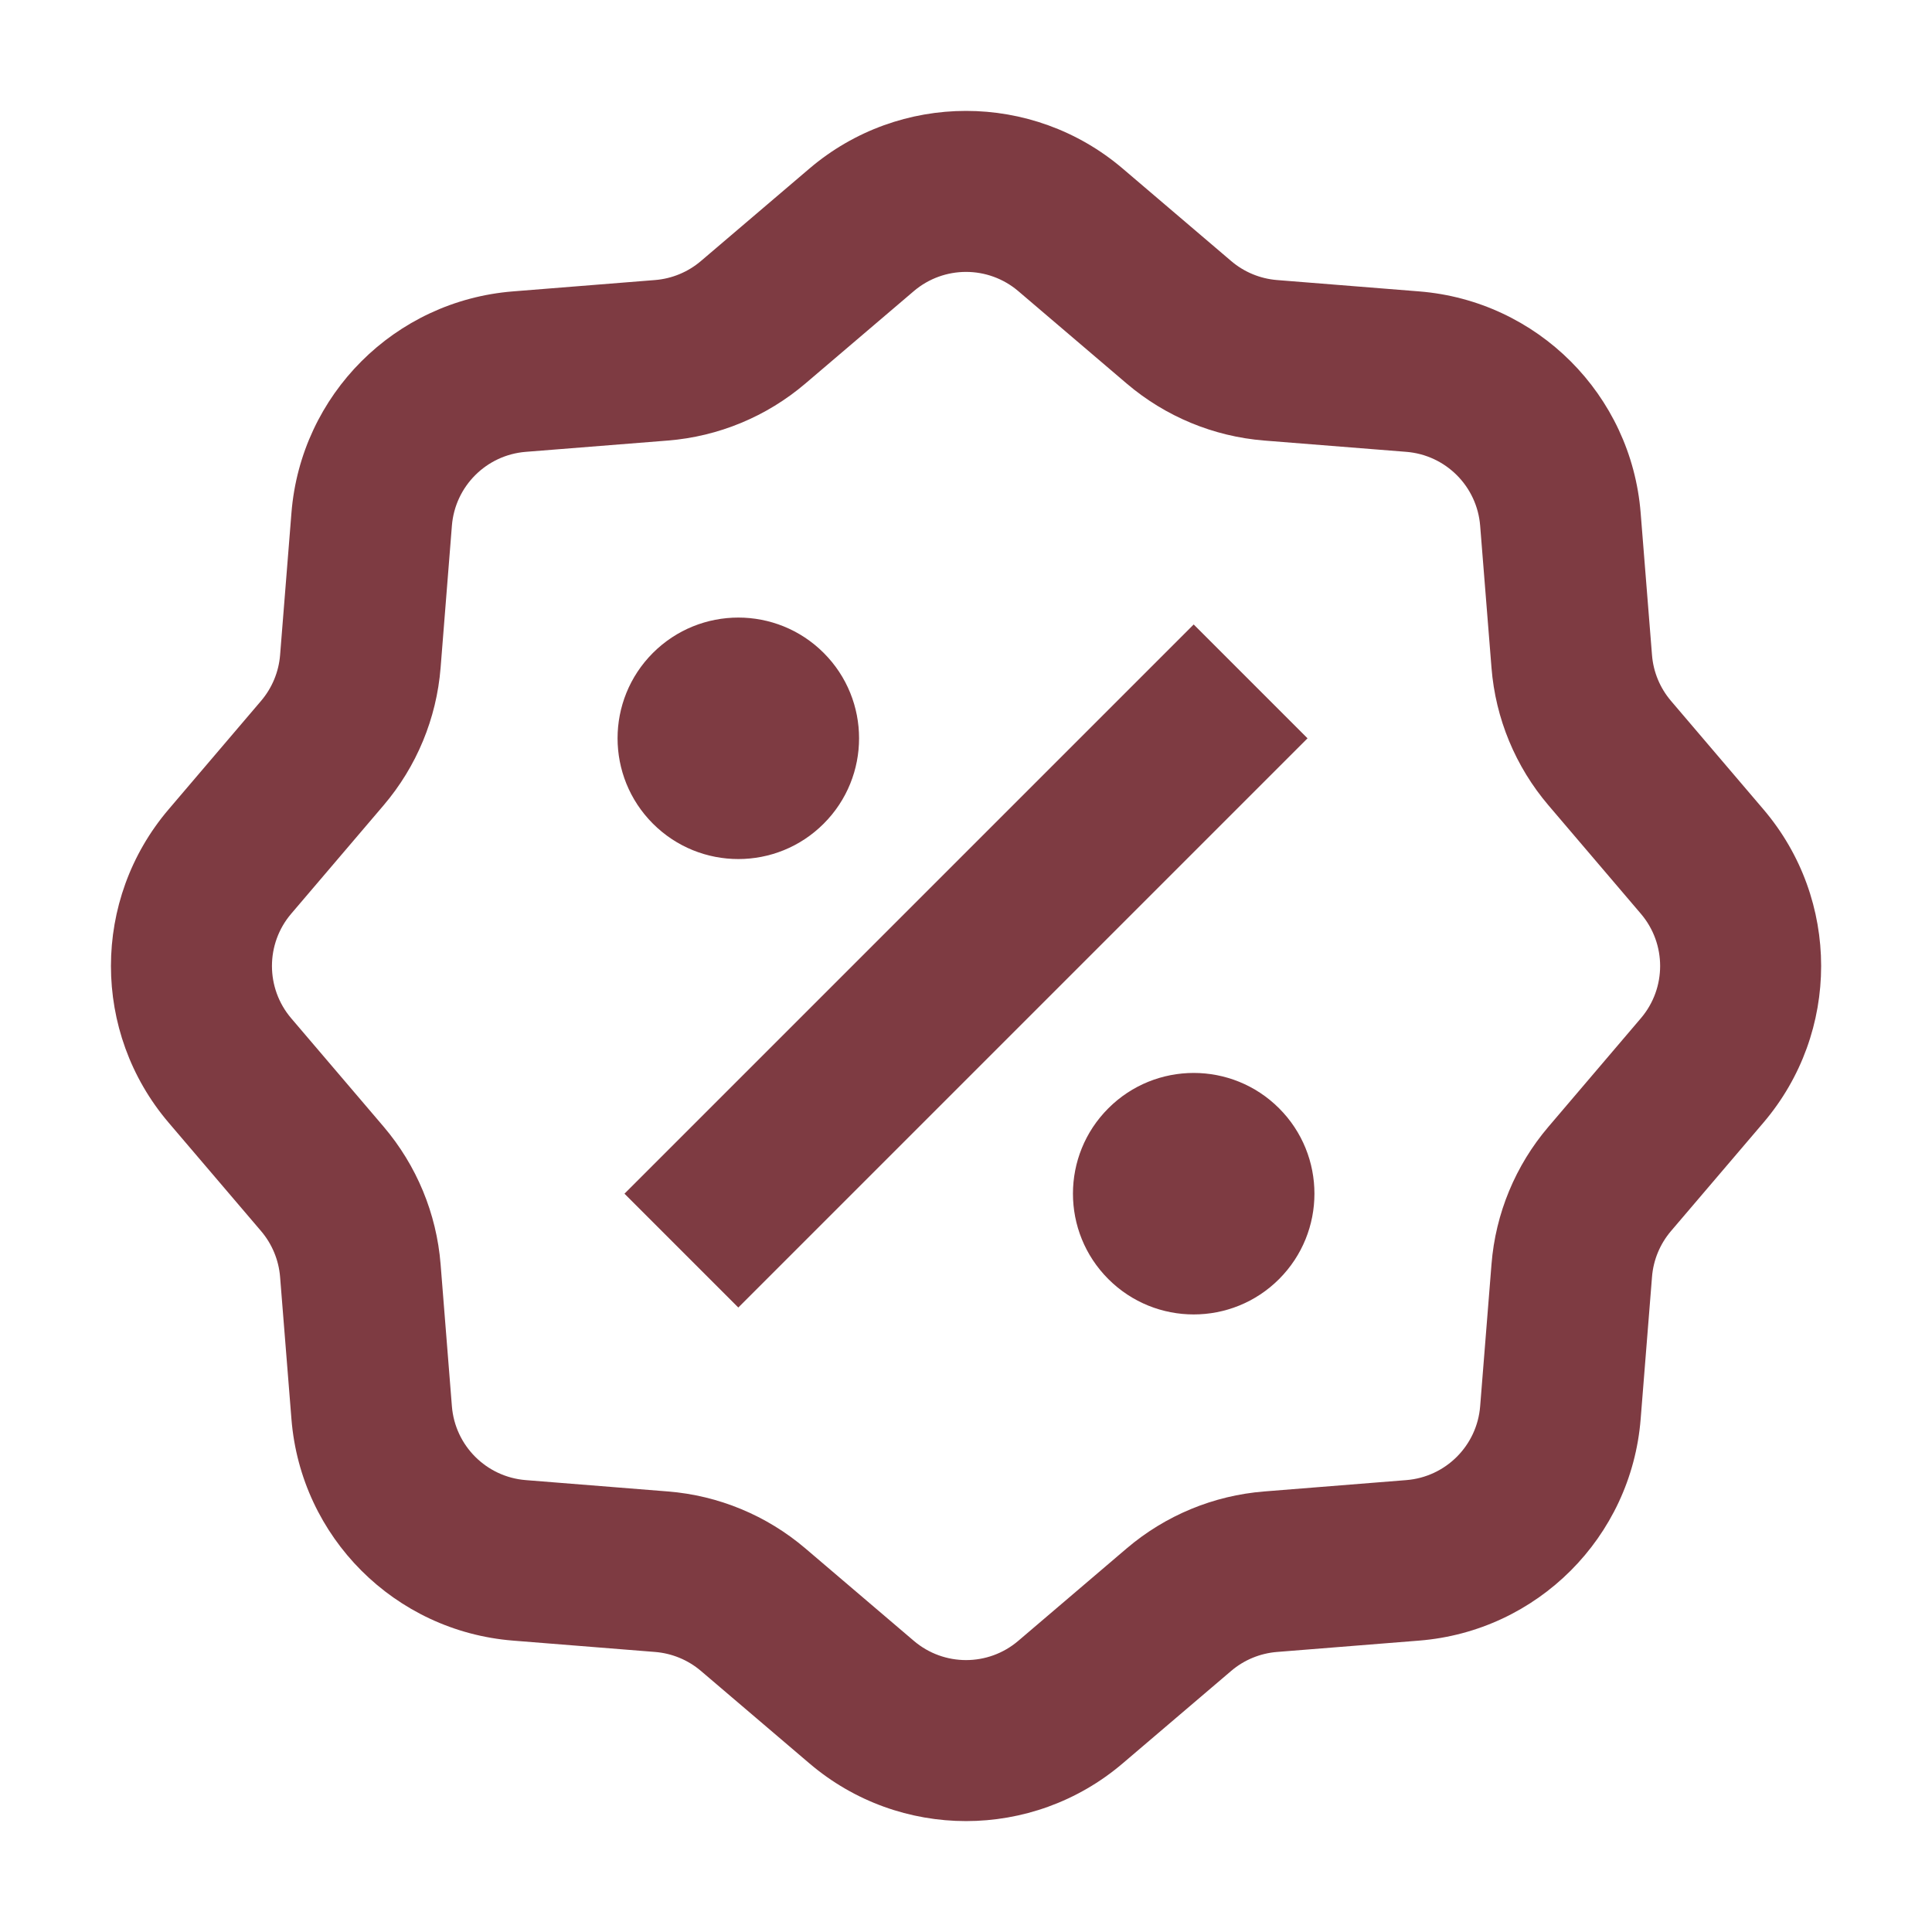 <svg width="40" height="40" viewBox="0 0 40 40" fill="none" xmlns="http://www.w3.org/2000/svg">
<path d="M16.758 3.49C18.626 1.898 21.375 1.898 23.244 3.49L25.491 5.405C25.757 5.632 26.089 5.77 26.439 5.798L29.381 6.033C31.829 6.228 33.773 8.171 33.968 10.619L34.203 13.562C34.23 13.911 34.368 14.243 34.595 14.51L36.51 16.757C38.103 18.625 38.103 21.374 36.51 23.243L34.595 25.489C34.368 25.756 34.23 26.088 34.203 26.438L33.968 29.38C33.773 31.828 31.829 33.772 29.381 33.967L26.439 34.202C26.089 34.23 25.757 34.367 25.491 34.594L23.244 36.509C21.375 38.102 18.626 38.102 16.758 36.509L14.511 34.594C14.244 34.367 13.912 34.23 13.562 34.202L10.62 33.967C8.172 33.771 6.229 31.828 6.034 29.38L5.799 26.438C5.771 26.088 5.633 25.756 5.406 25.489L3.491 23.243C1.899 21.374 1.899 18.625 3.491 16.757L5.406 14.51C5.633 14.243 5.771 13.911 5.799 13.562L6.034 10.619C6.229 8.171 8.172 6.228 10.62 6.033L13.562 5.798C13.912 5.77 14.244 5.632 14.511 5.405L16.758 3.49ZM21.082 6.027C20.459 5.497 19.543 5.497 18.92 6.027L16.673 7.942C15.872 8.624 14.877 9.037 13.828 9.121L10.885 9.355C10.069 9.42 9.421 10.068 9.356 10.884L9.122 13.827C9.038 14.876 8.625 15.871 7.943 16.672L6.028 18.919C5.498 19.541 5.498 20.458 6.028 21.081L7.943 23.327C8.625 24.128 9.038 25.124 9.122 26.173L9.356 29.115C9.421 29.931 10.069 30.579 10.885 30.644L13.828 30.879C14.876 30.962 15.872 31.375 16.673 32.057L18.92 33.972C19.543 34.503 20.459 34.503 21.082 33.972L23.328 32.057C24.129 31.375 25.125 30.962 26.174 30.879L29.116 30.644C29.932 30.579 30.58 29.931 30.645 29.115L30.88 26.173C30.963 25.124 31.376 24.128 32.059 23.328L33.973 21.081C34.504 20.458 34.504 19.542 33.973 18.919L32.058 16.672C31.376 15.871 30.963 14.876 30.88 13.827L30.645 10.884C30.58 10.068 29.932 9.42 29.116 9.355L26.174 9.121C25.125 9.037 24.129 8.624 23.328 7.942L21.082 6.027ZM24.714 12.929L27.071 15.286L15.286 27.071L12.929 24.714L24.714 12.929ZM17.054 17.053C16.078 18.03 14.495 18.03 13.518 17.053C12.542 16.077 12.542 14.494 13.518 13.518C14.495 12.542 16.078 12.542 17.054 13.518C18.03 14.494 18.03 16.077 17.054 17.053ZM22.947 26.482C23.923 27.458 25.506 27.458 26.482 26.482C27.458 25.505 27.458 23.922 26.482 22.946C25.506 21.97 23.923 21.97 22.947 22.946C21.97 23.922 21.97 25.505 22.947 26.482Z" fill="#7E3B42"/>
</svg>
